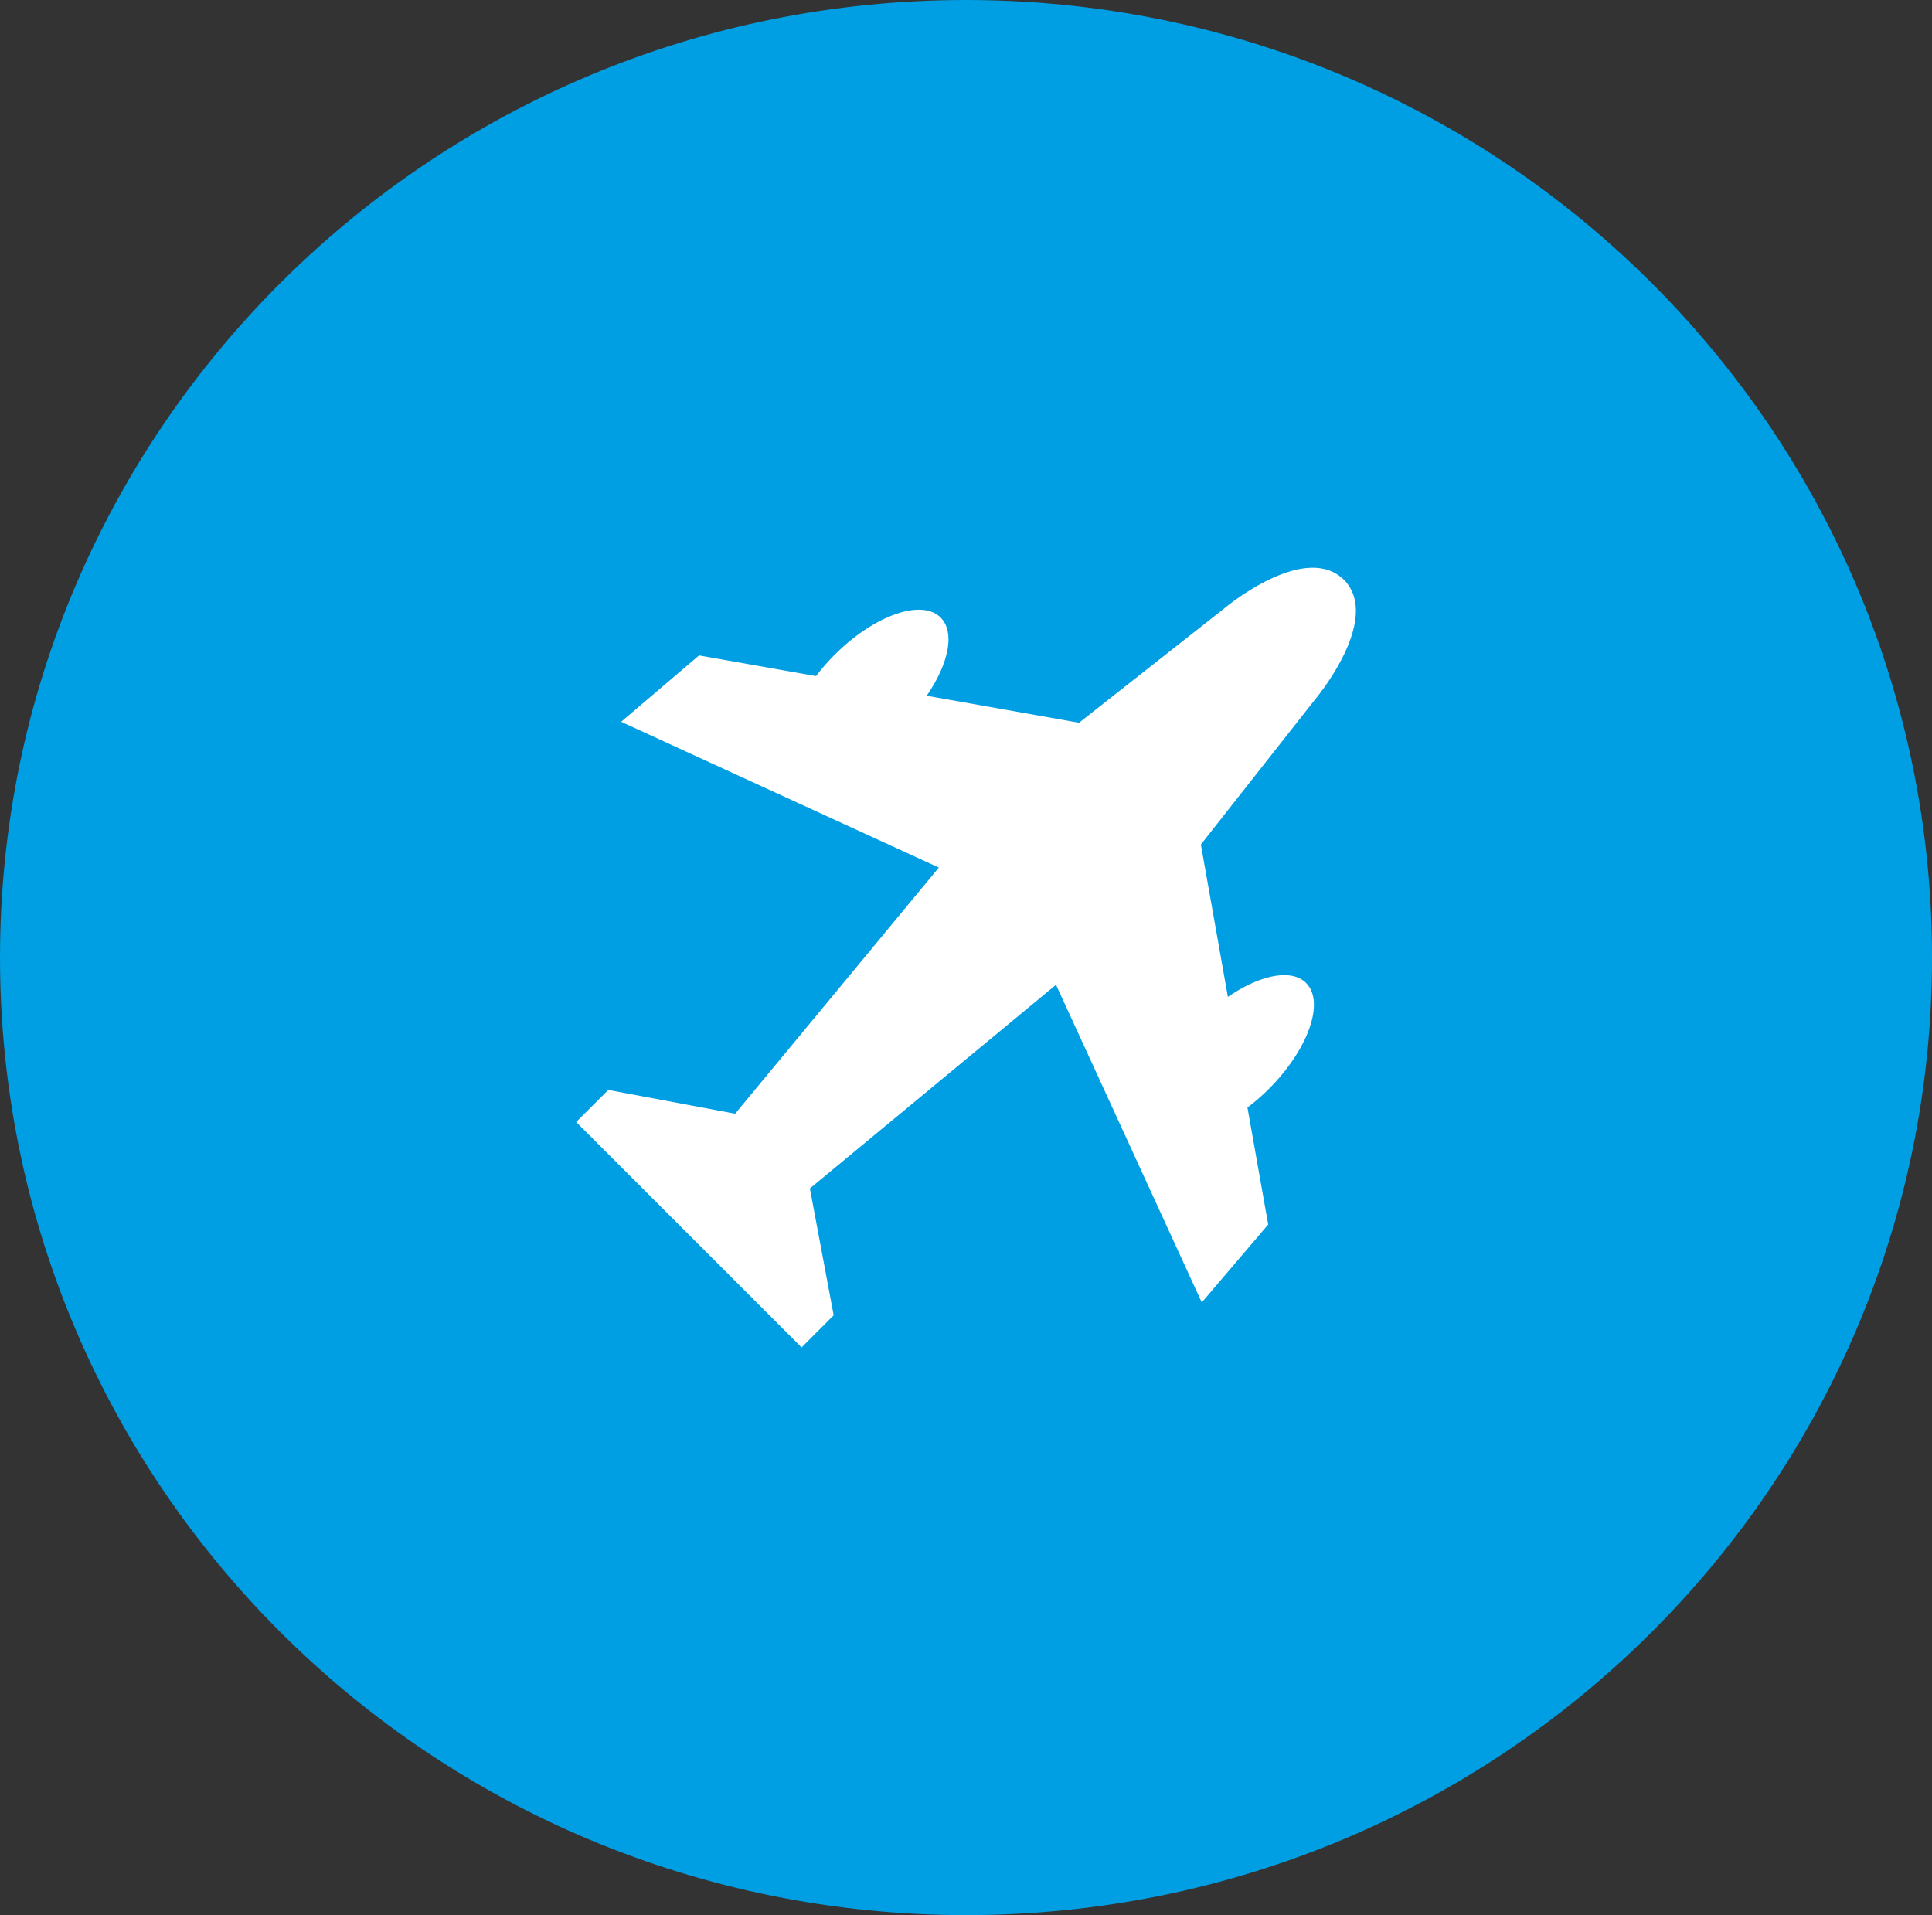 <?xml version="1.0" encoding="UTF-8"?>
<svg xmlns="http://www.w3.org/2000/svg" xmlns:xlink="http://www.w3.org/1999/xlink" width="121.057" height="120" viewBox="0 0 121.057 120">
  <rect x="0" y="0" width="121.057" height="120" fill="#333333" stroke="none"/>
  <defs>
    <clipPath id="clip-path">
      <rect id="Rectangle_8" data-name="Rectangle 8" width="48.855" height="48.855" fill="none"></rect>
    </clipPath>
  </defs>
  <g id="Group_46" data-name="Group 46" transform="translate(-3511.865 -1567)">
    <g id="Group_44" data-name="Group 44">
      <path id="Path_102" data-name="Path 102" d="M33.717,66.376c33.429,0,60.529-26.863,60.529-60s-27.1-60-60.529-60-60.529,26.863-60.529,60,27.1,60,60.529,60" transform="translate(3538.677 1620.624)" fill="#009ee3"></path>
      <g id="Group_41" data-name="Group 41" transform="translate(3547.967 1602.573)">
        <g id="Group_40" data-name="Group 40" transform="translate(0 0)" clip-path="url(#clip-path)">
          <path id="Path_140" data-name="Path 140" d="M48.128.776,48.079.727c-2.5-2.379-7.5,1.846-7.5,1.846l-9.07,7.141L21.963,8.022c1.377-2,1.793-3.979.875-4.9-1.19-1.19-4.163-.144-6.643,2.334a13.088,13.088,0,0,0-1.164,1.334L7.7,5.494,2.817,9.654l19.907,9.135L9.962,34.21,2.013,32.72,0,34.73,14.125,48.855l2.01-2.013-1.49-7.948L30.067,26.131,39.2,46.038l4.162-4.884-1.3-7.331A12.586,12.586,0,0,0,43.4,32.66c2.48-2.478,3.525-5.453,2.336-6.641-.918-.92-2.9-.5-4.9.873l-1.693-9.548,7.141-9.07s4.225-5,1.846-7.5" transform="translate(0 0)" fill="#fff"></path>
        </g>
      </g>
    </g>
  </g>
</svg>
